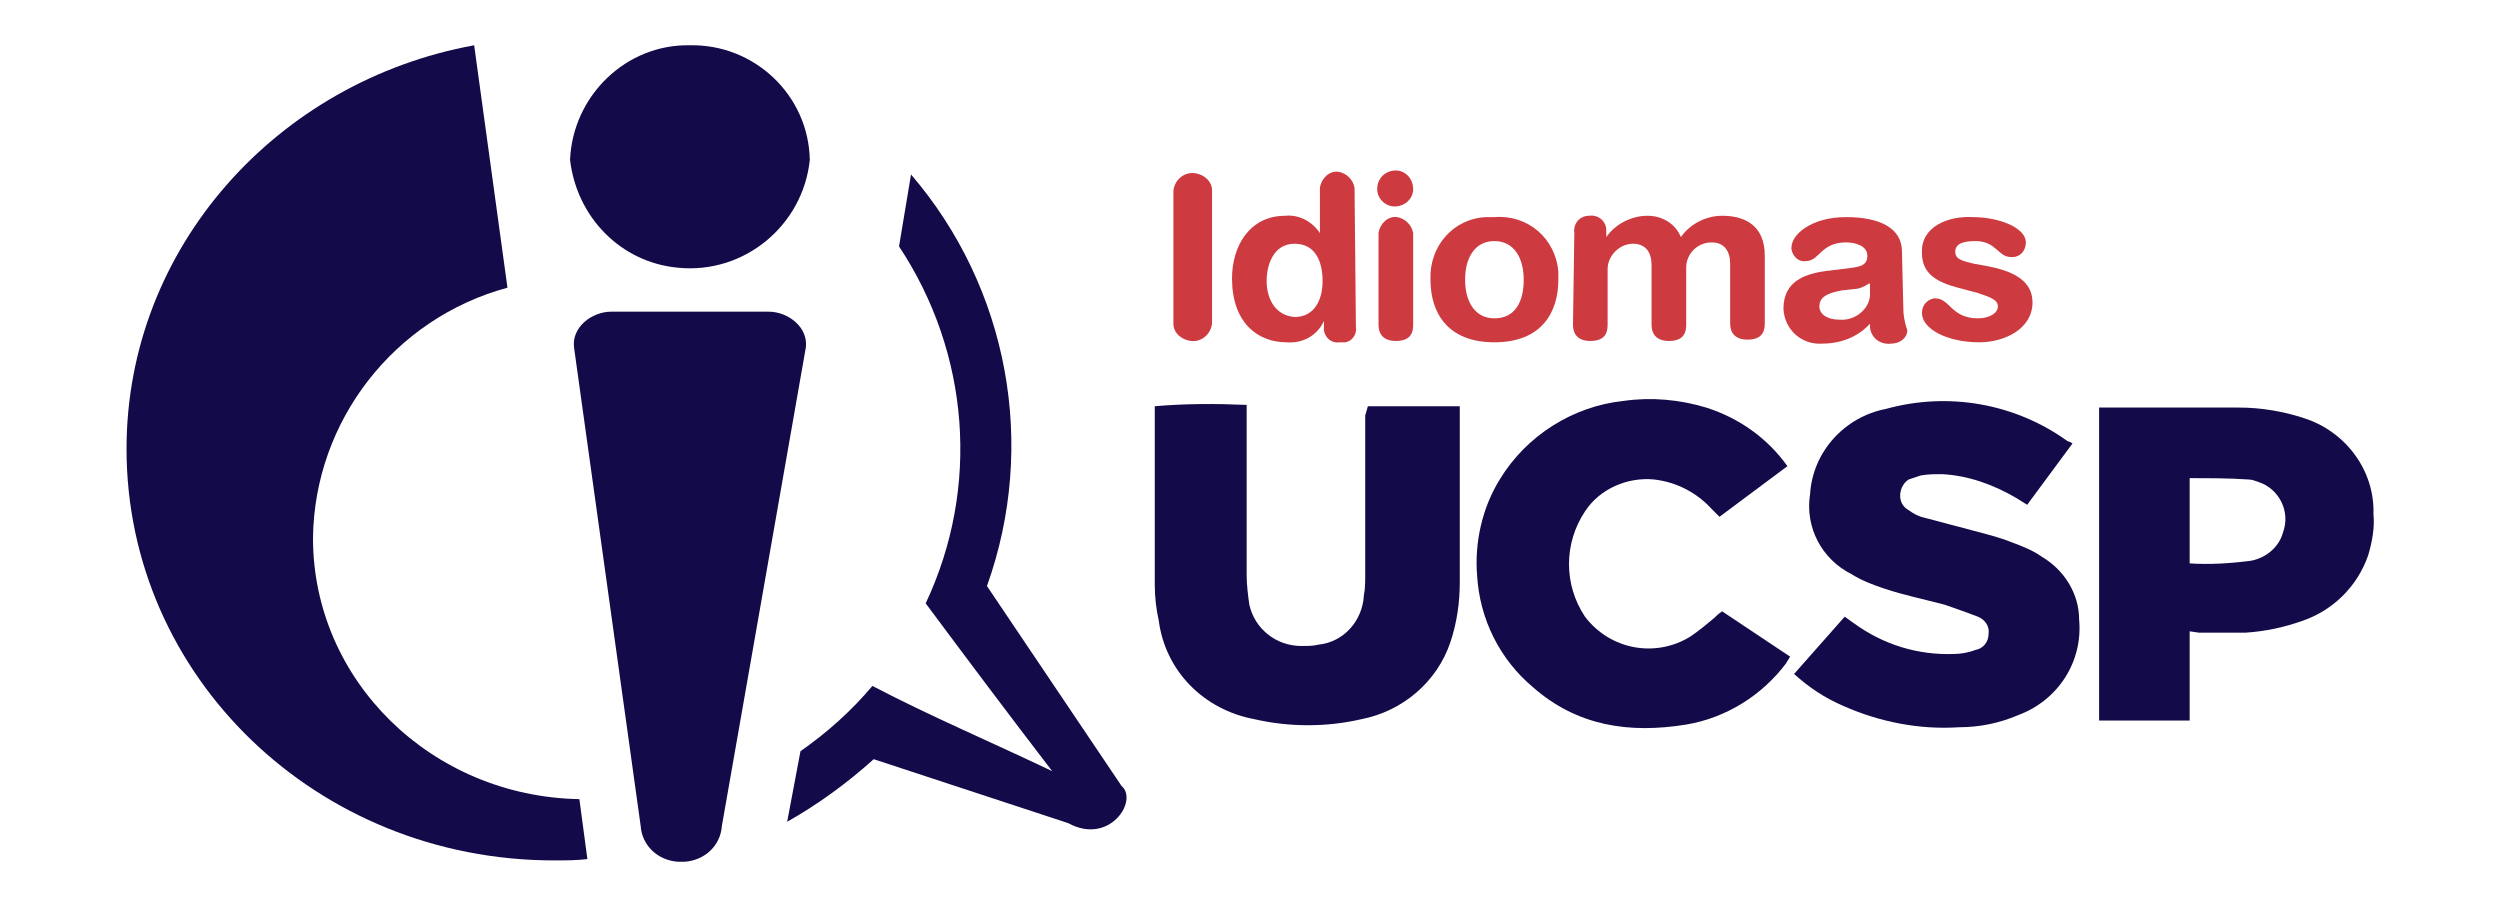 <?xml version="1.0" encoding="utf-8"?>
<!-- Generator: Adobe Illustrator 26.2.1, SVG Export Plug-In . SVG Version: 6.00 Build 0)  -->
<svg version="1.1" id="Capa_1" xmlns="http://www.w3.org/2000/svg" xmlns:xlink="http://www.w3.org/1999/xlink" x="0px" y="0px"
	 viewBox="0 0 187.7 68" style="enable-background:new 0 0 187.7 68;" xml:space="preserve">
<style type="text/css">
	.st0{fill:#CD3A40;}
	.st1{fill-rule:evenodd;clip-rule:evenodd;fill:#130A49;}
	.st2{fill:#130A49;}
</style>
<path class="st0" d="M88.1,14.3c0.1-0.8,0.8-1.4,1.6-1.3c0.7,0.1,1.3,0.6,1.3,1.3v10c-0.1,0.8-0.8,1.4-1.6,1.3
	c-0.7-0.1-1.3-0.6-1.3-1.3V14.3z"/>
<path class="st0" d="M101.8,24.5c0.1,0.5-0.2,1.1-0.8,1.2c-0.1,0-0.3,0-0.4,0c-0.6,0.1-1.1-0.3-1.2-0.9c0-0.1,0-0.2,0-0.3v-0.4l0,0
	c-0.5,1.1-1.6,1.7-2.8,1.6c-2.2,0-4.1-1.5-4.1-4.8c0-2.4,1.3-4.7,4-4.7c1-0.1,2,0.4,2.6,1.3l0,0v-3.4c0.1-0.7,0.7-1.3,1.4-1.2
	c0.6,0.1,1.1,0.6,1.2,1.2L101.8,24.5z M97.2,23.8c1.5,0,2.1-1.3,2.1-2.7s-0.5-2.8-2.1-2.8s-2.1,1.6-2.1,2.8
	C95.1,22.5,95.8,23.7,97.2,23.8"/>
<path class="st0" d="M104.8,12.8c0.7,0,1.3,0.6,1.3,1.4c0,0.7-0.6,1.3-1.4,1.3c-0.7,0-1.3-0.6-1.3-1.3
	C103.4,13.4,104,12.8,104.8,12.8 M103.5,17.5c0.1-0.7,0.7-1.3,1.4-1.2c0.6,0.1,1.1,0.6,1.2,1.2v6.9c0,0.7-0.3,1.2-1.3,1.2
	s-1.3-0.6-1.3-1.2V17.5z"/>
<path class="st0" d="M112.2,16.3c2.5-0.2,4.6,1.6,4.8,4.1c0,0.2,0,0.4,0,0.6c0,2.5-1.3,4.7-4.8,4.7s-4.8-2.2-4.8-4.7
	c-0.1-2.5,1.7-4.6,4.2-4.7C111.8,16.3,112,16.3,112.2,16.3 M112.2,23.9c1.6,0,2.2-1.3,2.2-2.9s-0.7-2.9-2.2-2.9S110,19.4,110,21
	S110.7,23.9,112.2,23.9"/>
<path class="st0" d="M118.2,17.5c-0.1-0.7,0.4-1.3,1.1-1.3c0.7-0.1,1.3,0.4,1.3,1.1c0,0.1,0,0.1,0,0.2v0.3l0,0
	c0.7-1,1.9-1.6,3.1-1.6c1.1,0,2.1,0.6,2.5,1.6c0.7-1,1.9-1.6,3.1-1.6c1.8,0,3.2,0.8,3.2,3v5.1c0,0.7-0.3,1.2-1.3,1.2
	s-1.3-0.6-1.3-1.2v-4.5c0-0.9-0.4-1.6-1.4-1.6c-1,0-1.9,0.8-1.9,1.9c0,0,0,0,0,0.1v4.2c0,0.7-0.3,1.2-1.3,1.2s-1.3-0.6-1.3-1.2v-4.5
	c0-0.9-0.4-1.6-1.4-1.6c-1,0-1.9,0.9-1.9,1.9c0,0,0,0,0,0v4.2c0,0.7-0.3,1.2-1.3,1.2s-1.3-0.6-1.3-1.2L118.2,17.5z"/>
<path class="st0" d="M142.9,23.1c0,0.6,0.1,1.1,0.3,1.7c0,0.6-0.6,1-1.2,1c0,0,0,0,0,0c-0.8,0.1-1.5-0.4-1.6-1.2c0-0.1,0-0.2,0-0.3
	c-0.9,1-2.2,1.5-3.6,1.5c-1.5,0.1-2.8-1-2.9-2.6c0,0,0,0,0,0c0-2.1,1.6-2.7,3.6-2.9l1.6-0.2c0.6-0.1,1.1-0.2,1.1-0.9s-0.8-1-1.6-1
	c-1.9,0-2,1.4-3,1.4c-0.5,0.1-1-0.3-1.1-0.9c0,0,0-0.1,0-0.1c0-1,1.5-2.3,4.1-2.3c2.5,0,4.2,0.8,4.2,2.6L142.9,23.1z M140.3,21.3
	c-0.3,0.2-0.7,0.4-1.1,0.4l-0.9,0.1c-1.1,0.2-1.7,0.5-1.7,1.2c0,0.6,0.6,1,1.5,1c1.1,0.1,2.2-0.7,2.3-1.8c0,0,0,0,0,0V21.3z"/>
<path class="st0" d="M148.1,16.3c2,0,4,0.8,4,1.9c0,0.6-0.4,1.1-1,1.1c0,0,0,0-0.1,0c-1,0-1.1-1.2-2.7-1.2c-0.9,0-1.5,0.2-1.5,0.8
	s0.6,0.7,1.4,0.9l1.1,0.2c1.5,0.3,3.3,0.9,3.3,2.7c0,2-2.1,3-4,3c-2.4,0-4.3-1-4.3-2.2c0-0.6,0.4-1,0.9-1.1c0,0,0.1,0,0.1,0
	c1.1,0,1.2,1.5,3.2,1.5c0.9,0,1.5-0.4,1.5-0.9s-0.6-0.7-1.5-1l-1.5-0.4c-1.5-0.4-2.7-1-2.7-2.6C144.2,17,146.3,16.2,148.1,16.3"/>
<path class="st1" d="M68.4,13.1c7.3,8.5,9.5,20.3,5.7,30.9L84.2,59c1.3,1.1-0.9,4.5-4,2.8l-14.6-4.8c-2,1.8-4.2,3.4-6.5,4.7l1-5.3
	c2-1.4,3.8-3,5.4-4.9c4.4,2.3,8.9,4.2,13.5,6.4c-3.3-4.3-6.3-8.3-9.5-12.6c4.1-8.7,3.3-18.8-2-26.8L68.4,13.1z"/>
<path class="st1" d="M45.9,23.4h11.8c1.5,0,3,1.2,2.8,2.7L54.2,62c-0.1,1.5-1.3,2.6-2.8,2.7h-0.5c-1.5-0.1-2.7-1.2-2.8-2.7l-5-35.9
	C42.9,24.6,44.4,23.4,45.9,23.4 M51.8,3.4c4.8-0.1,8.9,3.7,9,8.6c0,0,0,0,0,0c-0.5,4.9-4.9,8.6-9.9,8.1c-4.3-0.4-7.6-3.8-8.1-8.1
	C43,7.2,47,3.3,51.8,3.4C51.9,3.4,51.9,3.4,51.8,3.4"/>
<path class="st1" d="M44.1,64.5c-0.8,0.1-1.7,0.1-2.5,0.1c-17.8,0-32.1-13.8-32.1-30.9c0-15.1,11.3-27.6,26.1-30.3l2.5,18.2
	c-8.5,2.3-14.5,10-14.6,18.8c0,10.7,8.9,19.4,20,19.6L44.1,64.5z"/>
<path class="st2" d="M102.7,30.5h6.9c0,0.2,0,0.4,0,0.6c0,4.2,0,8.4,0,12.6c0,1.5-0.2,3-0.7,4.5c-1,3-3.6,5.2-6.7,5.8
	c-2.6,0.6-5.4,0.6-8,0c-3.8-0.7-6.7-3.6-7.2-7.4c-0.2-0.9-0.3-1.8-0.3-2.7c0-4.3,0-8.7,0-13c0-0.1,0-0.3,0-0.4
	c2.3-0.2,4.6-0.2,6.9-0.1c0,0.3,0,0.5,0,0.8c0,4,0,8,0,12c0,0.7,0.1,1.5,0.2,2.2c0.4,1.8,2,3.1,3.9,3.1c0.5,0,0.9,0,1.3-0.1
	c1.9-0.2,3.3-1.8,3.4-3.7c0.1-0.5,0.1-1,0.1-1.5c0-4,0-8,0-12L102.7,30.5z"/>
<path class="st2" d="M155.6,33.3l-3.4,4.6l-0.8-0.5c-1.7-1-3.6-1.7-5.6-1.8c-0.5,0-1.1,0-1.6,0.1c-0.3,0.1-0.6,0.2-0.9,0.3
	c-0.6,0.4-0.8,1.2-0.5,1.8c0.1,0.2,0.3,0.4,0.5,0.5c0.4,0.3,0.8,0.5,1.3,0.6c1.1,0.3,2.3,0.6,3.4,0.9s2,0.5,3,0.9
	c0.8,0.3,1.6,0.6,2.3,1.1c1.7,1,2.8,2.8,2.8,4.7c0.3,3.2-1.6,6.1-4.6,7.2c-1.4,0.6-2.9,0.9-4.4,0.9c-3,0.2-6-0.4-8.7-1.6
	c-1.4-0.6-2.6-1.4-3.7-2.4l3.8-4.3l0.7,0.5c2.2,1.6,4.8,2.4,7.5,2.3c0.5,0,1.1-0.1,1.6-0.3c0.6-0.1,1-0.6,1-1.2
	c0.1-0.6-0.3-1.1-0.8-1.3c-0.8-0.3-1.6-0.6-2.5-0.9c-1.5-0.4-3-0.7-4.5-1.2c-0.9-0.3-1.7-0.6-2.5-1.1c-2.2-1.1-3.5-3.5-3.1-6
	c0.2-3.2,2.6-5.8,5.7-6.4c4.7-1.3,9.7-0.4,13.6,2.4C155.4,33.2,155.5,33.2,155.6,33.3"/>
<path class="st2" d="M164.4,47.4v6.7h-6.8V30.6c0.2,0,0.4,0,0.6,0c3.3,0,6.6,0,9.9,0c1.7,0,3.4,0.3,4.9,0.8c3.1,1,5.3,3.9,5.2,7.2
	c0.1,1-0.1,2.1-0.4,3.1c-0.8,2.3-2.6,4.1-4.9,4.9c-1.4,0.5-2.8,0.8-4.3,0.9c-1.2,0-2.4,0-3.5,0L164.4,47.4 M164.4,35.9v6.4
	c1.5,0.1,3.1,0,4.6-0.2c1.1-0.2,2.1-1,2.4-2.1c0.6-1.6-0.3-3.3-1.8-3.8c-0.3-0.1-0.5-0.2-0.8-0.2C167.4,35.9,165.9,35.9,164.4,35.9"
	/>
<path class="st2" d="M134.2,35l-5.1,3.8l-0.6-0.6c-1.1-1.2-2.6-2-4.3-2.2c-2-0.2-4.1,0.7-5.2,2.4c-1.6,2.4-1.6,5.5,0,7.9
	c1.9,2.5,5.3,3.1,7.9,1.5c0.6-0.4,1.2-0.9,1.8-1.4c0.2-0.2,0.3-0.3,0.6-0.5l5.1,3.4c-0.1,0.2-0.2,0.3-0.3,0.5
	c-1.8,2.4-4.5,4.1-7.5,4.6c-4.3,0.7-8.2,0.1-11.5-2.8c-2.5-2.1-4-5.1-4.2-8.4c-0.2-2.5,0.4-5.1,1.7-7.2c2-3.3,5.5-5.5,9.3-5.9
	c2.1-0.3,4.2-0.1,6.2,0.5C130.6,31.4,132.7,32.9,134.2,35"/>
</svg>

